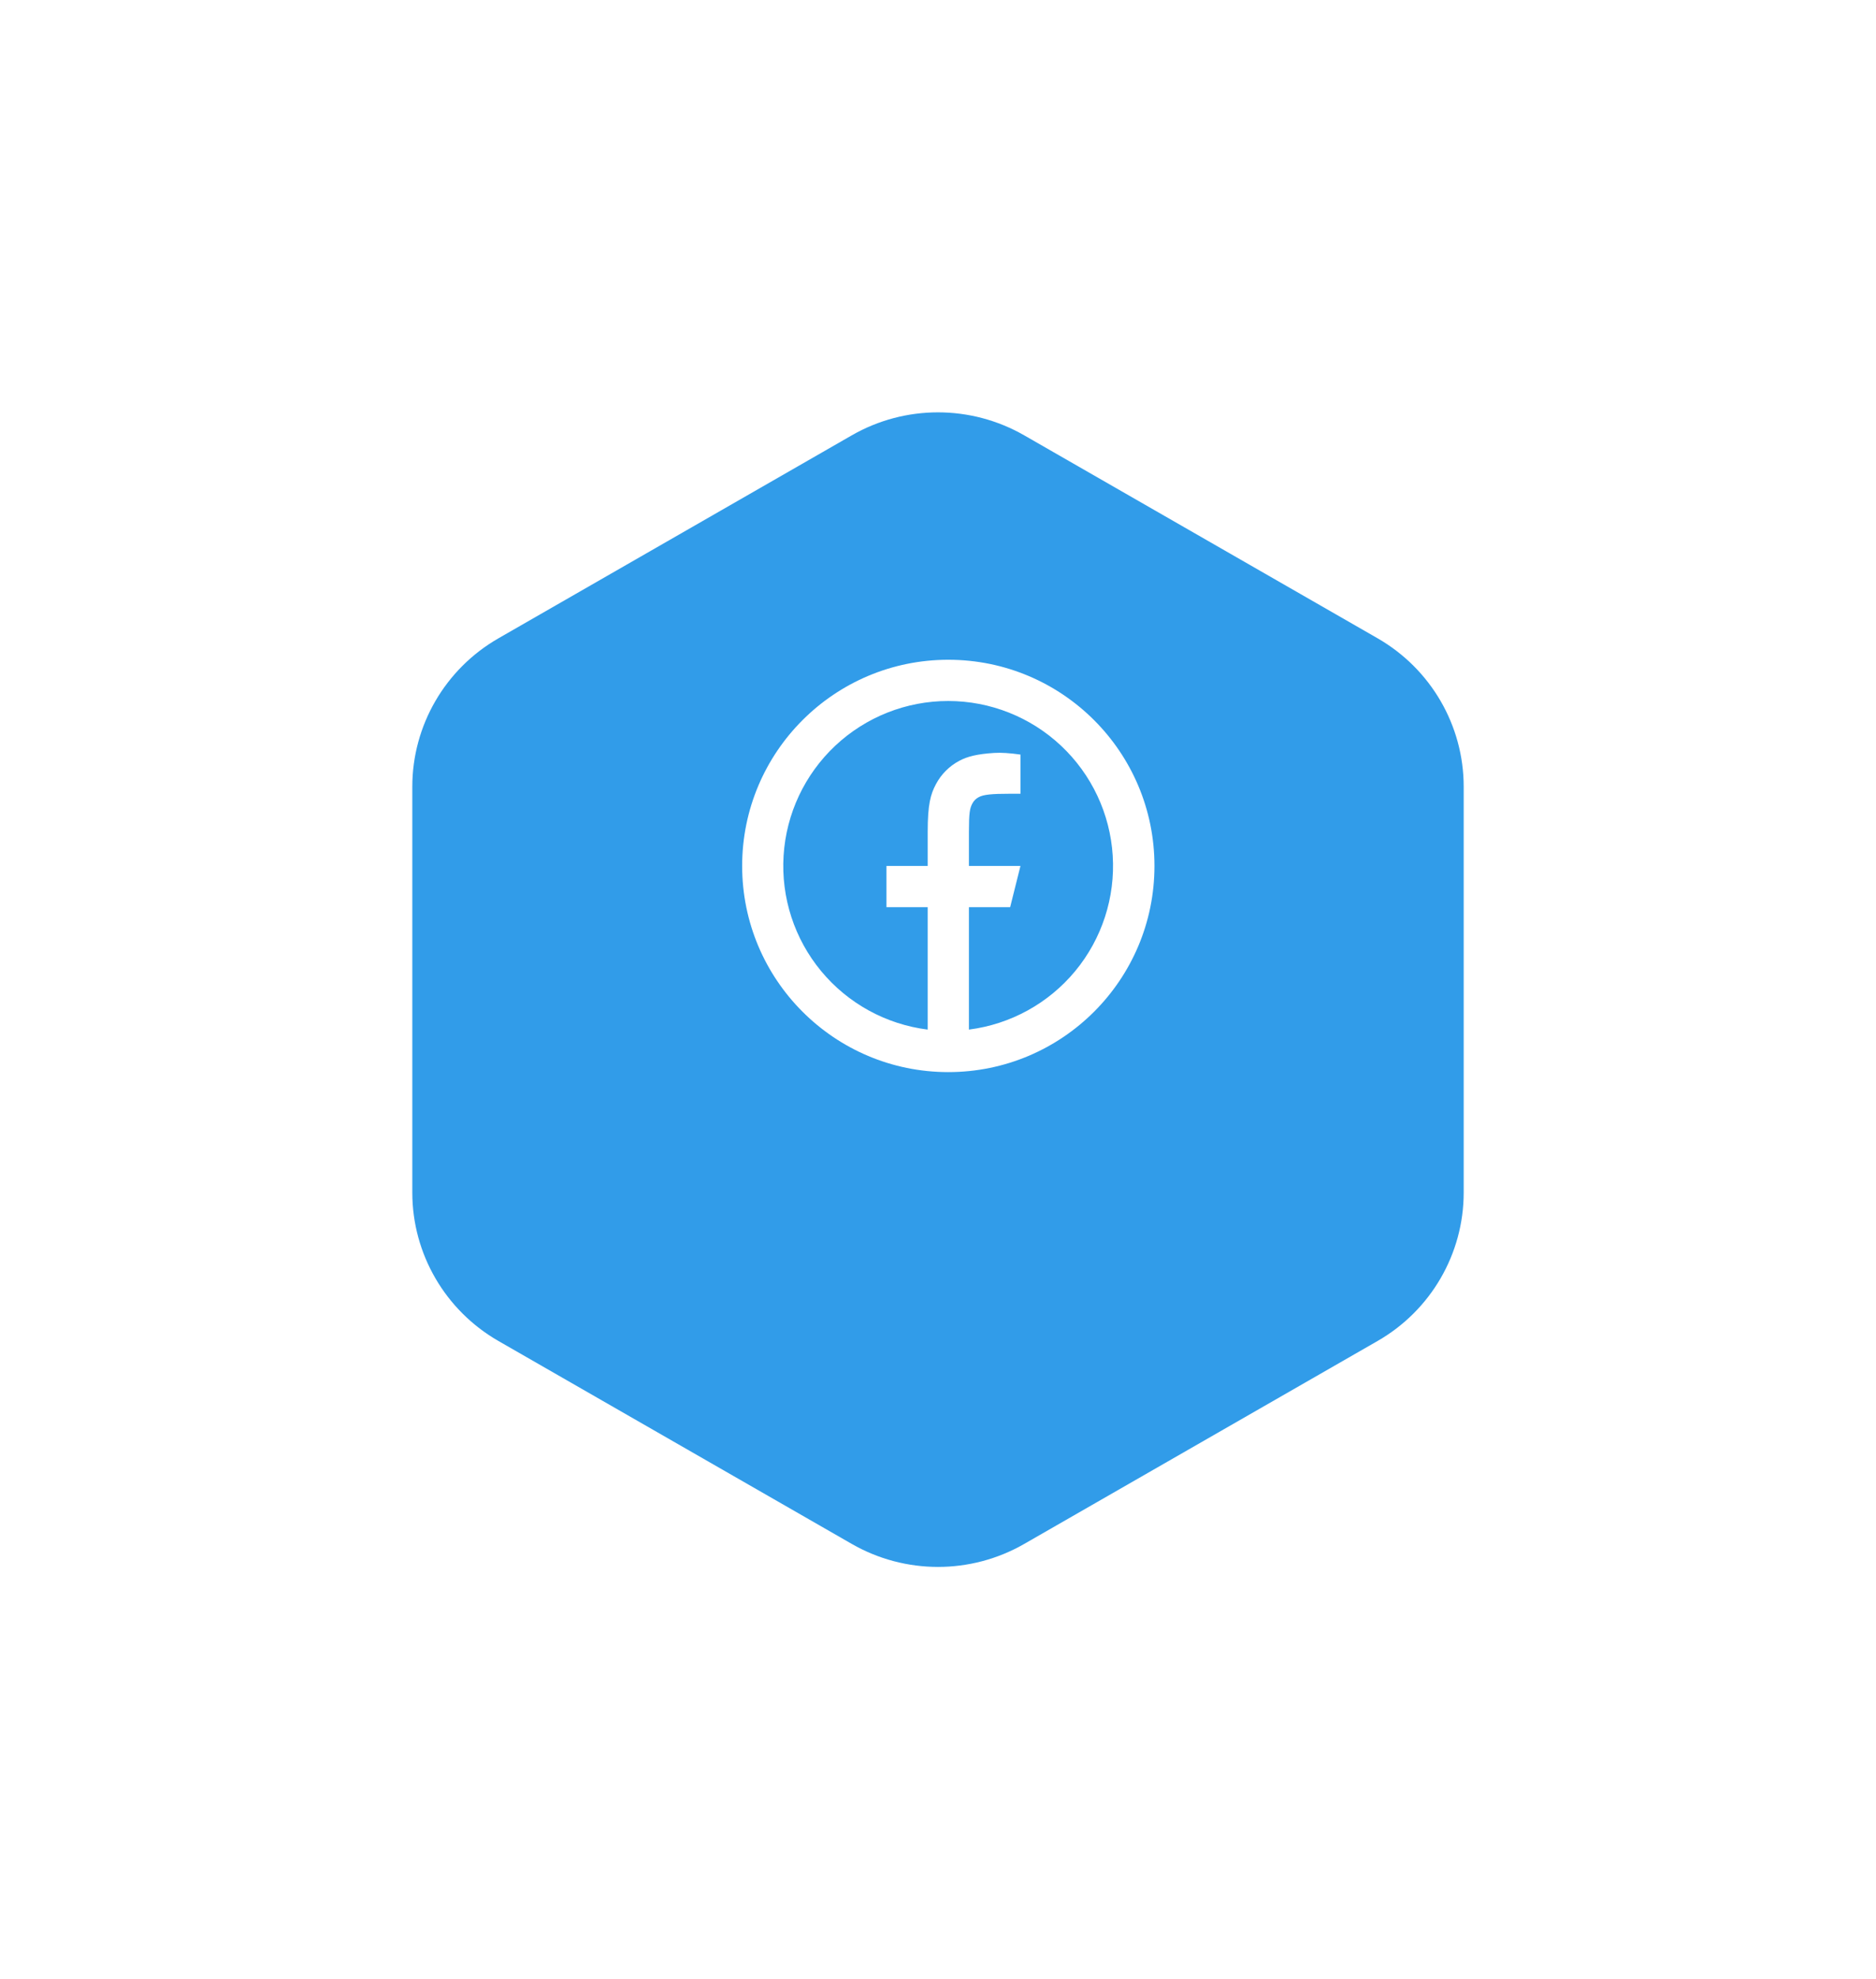 <svg width="91" height="96" viewBox="0 0 91 96" fill="none" xmlns="http://www.w3.org/2000/svg">
<g filter="url(#filter0_d_1341_3333)">
<path d="M71 32.159V51.843C71 54.814 69.408 57.558 66.82 59.043L49.68 68.886C47.095 70.371 43.908 70.371 41.32 68.886L24.18 59.043C21.595 57.558 20 54.814 20 51.843V32.159C20 29.189 21.592 26.445 24.18 24.959L41.32 15.114C43.905 13.629 47.092 13.629 49.68 15.114L66.82 24.957C69.405 26.442 71 29.186 71 32.157V32.159Z" fill="#319CE9"/>
</g>
<path d="M47 49.938C49.017 49.681 50.861 48.666 52.157 47.099C53.453 45.531 54.103 43.529 53.975 41.5C53.848 39.47 52.953 37.566 51.471 36.172C49.99 34.779 48.034 34.002 46 34C43.964 33.998 42.004 34.773 40.519 36.167C39.035 37.56 38.137 39.467 38.01 41.499C37.882 43.531 38.534 45.535 39.833 47.103C41.132 48.671 42.98 49.685 45 49.938V44H43V42H45V40.346C45 39.009 45.14 38.524 45.4 38.035C45.656 37.551 46.052 37.156 46.536 36.9C46.918 36.695 47.393 36.572 48.223 36.519C48.552 36.498 48.978 36.524 49.501 36.599V38.499H49C48.083 38.499 47.704 38.542 47.478 38.663C47.343 38.732 47.233 38.842 47.164 38.977C47.044 39.203 47 39.427 47 40.345V42H49.5L49 44H47V49.938ZM46 52C40.477 52 36 47.523 36 42C36 36.477 40.477 32 46 32C51.523 32 56 36.477 56 42C56 47.523 51.523 52 46 52Z" fill="white"/>
<defs>
<filter id="filter0_d_1341_3333" x="0" y="0" width="91" height="96" filterUnits="userSpaceOnUse" color-interpolation-filters="sRGB">
<feFlood flood-opacity="0" result="BackgroundImageFix"/>
<feColorMatrix in="SourceAlpha" type="matrix" values="0 0 0 0 0 0 0 0 0 0 0 0 0 0 0 0 0 0 127 0" result="hardAlpha"/>
<feOffset dy="6"/>
<feGaussianBlur stdDeviation="10"/>
<feComposite in2="hardAlpha" operator="out"/>
<feColorMatrix type="matrix" values="0 0 0 0 0.039 0 0 0 0 0.129 0 0 0 0 0.2 0 0 0 0.25 0"/>
<feBlend mode="normal" in2="BackgroundImageFix" result="effect1_dropShadow_1341_3333"/>
<feBlend mode="normal" in="SourceGraphic" in2="effect1_dropShadow_1341_3333" result="shape"/>
</filter>
</defs>
</svg>
